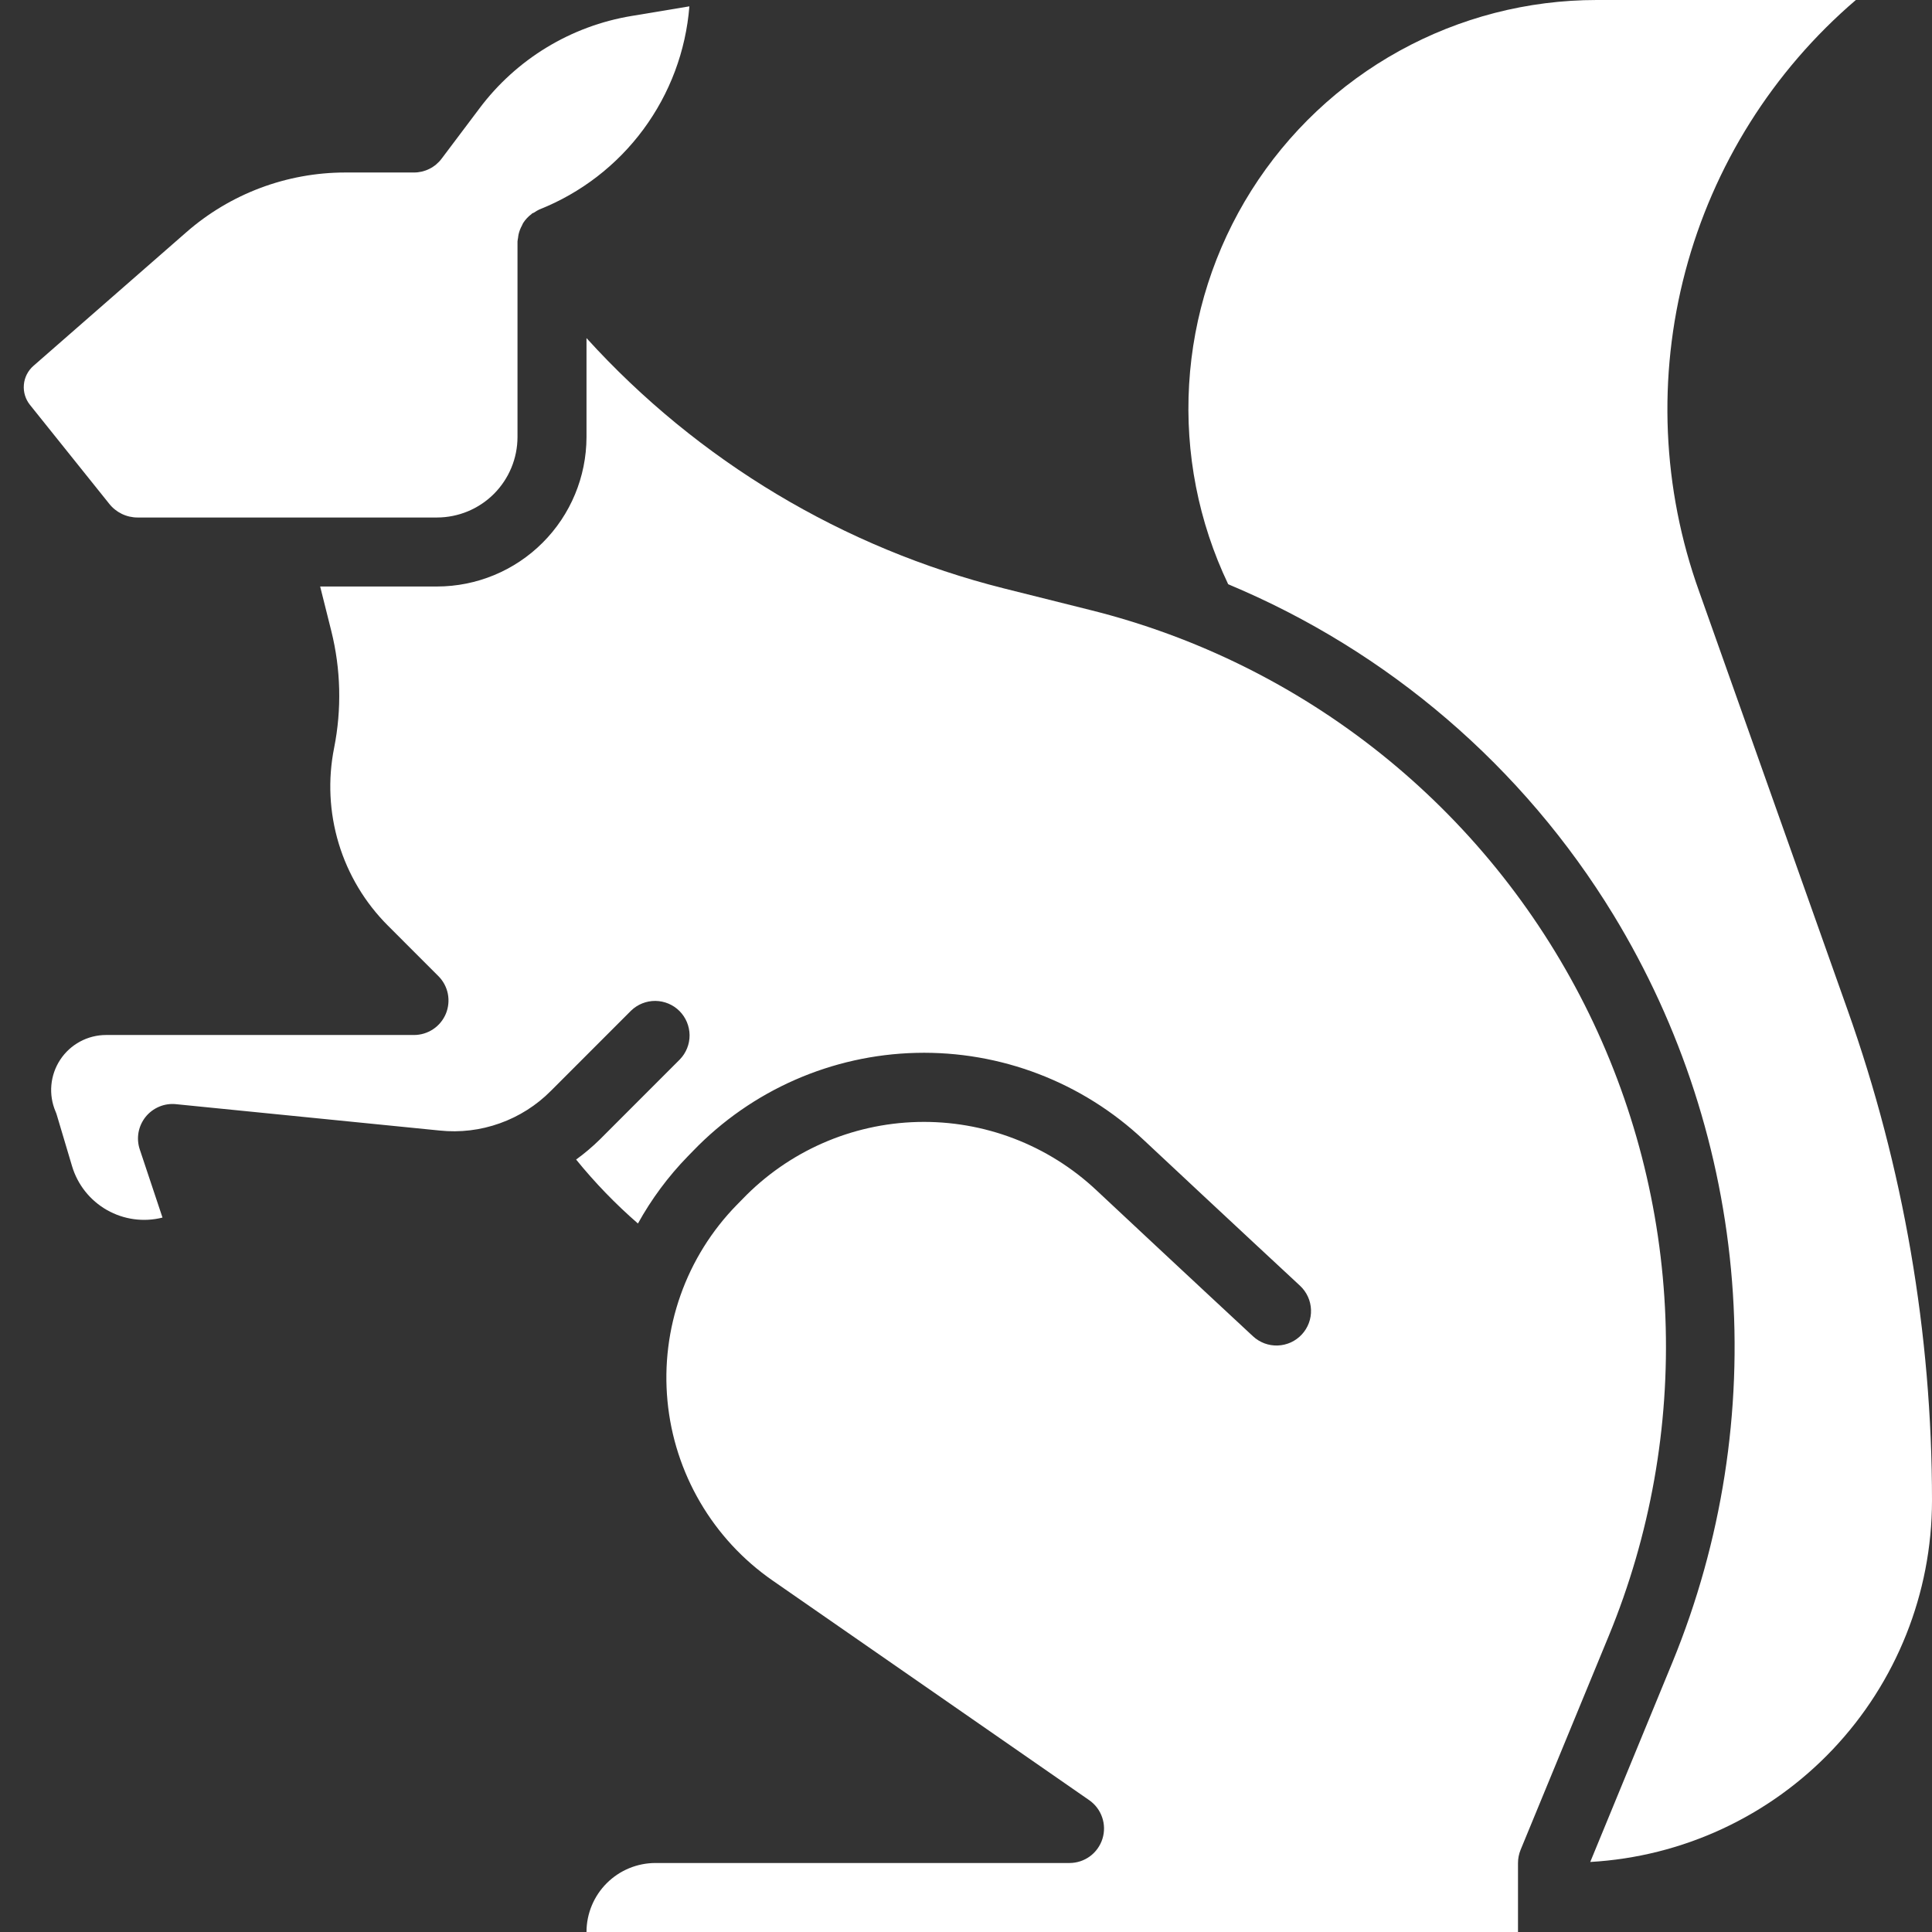 <?xml version="1.0" encoding="UTF-8"?> <svg xmlns="http://www.w3.org/2000/svg" width="56" height="56" viewBox="0 0 56 56" fill="none"><rect x="0" y="0" width="56" height="56" fill="#333333" stroke="none"/> <path d="M3.164 14.6C3.262 14.725 3.387 14.825 3.53 14.895C3.673 14.964 3.829 15 3.988 15H12.667C13.286 14.999 13.879 14.753 14.316 14.316C14.753 13.878 14.999 13.286 15 12.667V7C15.003 6.965 15.009 6.93 15.016 6.895C15.019 6.859 15.025 6.824 15.032 6.789C15.053 6.699 15.087 6.612 15.132 6.532C15.144 6.509 15.151 6.485 15.164 6.464C15.229 6.364 15.31 6.276 15.406 6.205C15.413 6.2 15.416 6.192 15.423 6.187C15.43 6.182 15.464 6.172 15.483 6.16C15.53 6.126 15.581 6.097 15.633 6.072C16.836 5.595 17.881 4.79 18.649 3.75C19.418 2.709 19.88 1.474 19.982 0.184L18.312 0.462C16.547 0.753 14.963 1.716 13.892 3.149L12.8 4.6C12.707 4.724 12.586 4.825 12.447 4.894C12.308 4.964 12.155 5 12 5H10.006C8.312 5.001 6.675 5.616 5.4 6.732L0.969 10.605C0.81 10.744 0.71 10.94 0.692 11.15C0.673 11.361 0.737 11.571 0.869 11.736L3.164 14.6Z" fill="white"></path> <path d="M17 9.8V12.672C16.997 13.82 16.54 14.92 15.728 15.731C14.916 16.543 13.815 16.999 12.667 17H9.28L9.604 18.294C9.88 19.402 9.907 20.556 9.685 21.676C9.5 22.598 9.546 23.55 9.818 24.45C10.09 25.35 10.581 26.168 11.246 26.832L12.707 28.293C12.847 28.433 12.942 28.611 12.981 28.805C13.019 28.999 12.999 29.2 12.924 29.383C12.848 29.565 12.72 29.722 12.556 29.831C12.391 29.941 12.198 30 12 30H3.073C2.81 30 2.551 30.066 2.319 30.191C2.088 30.316 1.891 30.496 1.746 30.716C1.601 30.936 1.513 31.188 1.489 31.45C1.465 31.712 1.507 31.976 1.61 32.218C1.626 32.253 1.639 32.29 1.649 32.327L2.088 33.8C2.248 34.339 2.611 34.795 3.099 35.073C3.588 35.351 4.165 35.43 4.71 35.292L4.051 33.316C3.998 33.158 3.986 32.989 4.015 32.824C4.045 32.66 4.115 32.506 4.219 32.375C4.323 32.245 4.459 32.143 4.613 32.078C4.766 32.013 4.934 31.988 5.1 32.005L12.742 32.769C13.332 32.831 13.928 32.76 14.486 32.56C15.045 32.361 15.552 32.039 15.969 31.618L18.293 29.293C18.482 29.111 18.734 29.01 18.997 29.012C19.259 29.015 19.51 29.12 19.695 29.305C19.88 29.491 19.985 29.741 19.988 30.004C19.99 30.266 19.889 30.518 19.707 30.707L17.383 33.032C17.17 33.241 16.941 33.435 16.699 33.61C17.242 34.279 17.841 34.899 18.491 35.464C18.883 34.755 19.368 34.101 19.933 33.52L20.091 33.358C21.789 31.597 24.113 30.577 26.558 30.518C29.003 30.459 31.373 31.367 33.153 33.045C35.51 35.252 37.68 37.267 37.681 37.267C37.777 37.356 37.855 37.464 37.91 37.584C37.965 37.703 37.995 37.832 38 37.963C38.005 38.095 37.984 38.226 37.938 38.349C37.892 38.472 37.823 38.585 37.733 38.681C37.644 38.777 37.536 38.855 37.417 38.91C37.297 38.964 37.168 38.995 37.037 39C36.906 39.005 36.775 38.984 36.651 38.938C36.528 38.892 36.415 38.822 36.319 38.733C36.319 38.733 34.146 36.715 31.786 34.505C30.386 33.187 28.523 32.474 26.6 32.521C24.678 32.569 22.852 33.373 21.519 34.759L21.36 34.921C20.631 35.665 20.073 36.559 19.726 37.541C19.378 38.523 19.249 39.569 19.347 40.606C19.445 41.643 19.769 42.646 20.295 43.545C20.821 44.444 21.536 45.217 22.392 45.811L31.57 52.178C31.745 52.299 31.877 52.474 31.946 52.675C32.016 52.877 32.019 53.095 31.955 53.299C31.891 53.502 31.764 53.68 31.593 53.806C31.421 53.932 31.213 54 31 54H19C18.47 54 17.961 54.211 17.586 54.586C17.211 54.961 17 55.47 17 56H44V54C44 53.869 44.026 53.74 44.075 53.619L46.63 47.419C47.834 44.497 48.394 41.35 48.273 38.192C48.152 35.034 47.352 31.939 45.928 29.118C44.503 26.297 42.488 23.816 40.019 21.843C37.55 19.87 34.685 18.452 31.619 17.686L29.102 17.056C24.441 15.884 20.23 13.36 17 9.8V9.8Z" fill="white"></path> <path d="M46.766 26.517C48.729 29.741 49.906 33.38 50.204 37.142C50.501 40.904 49.91 44.684 48.479 48.176L46.094 53.97C48.77 53.818 51.286 52.65 53.128 50.703C54.969 48.757 55.997 46.18 56 43.5C56.002 38.65 55.174 33.836 53.55 29.266L49.25 17.143C48.179 14.162 48.04 10.926 48.851 7.864C49.663 4.802 51.386 2.059 53.793 0H46.281C44.282 0 42.316 0.507 40.565 1.473C38.815 2.438 37.338 3.832 36.271 5.522C35.205 7.213 34.584 9.147 34.467 11.142C34.349 13.138 34.739 15.131 35.6 16.935C40.24 18.871 44.148 22.225 46.766 26.517V26.517Z" fill="white"></path> </svg> 